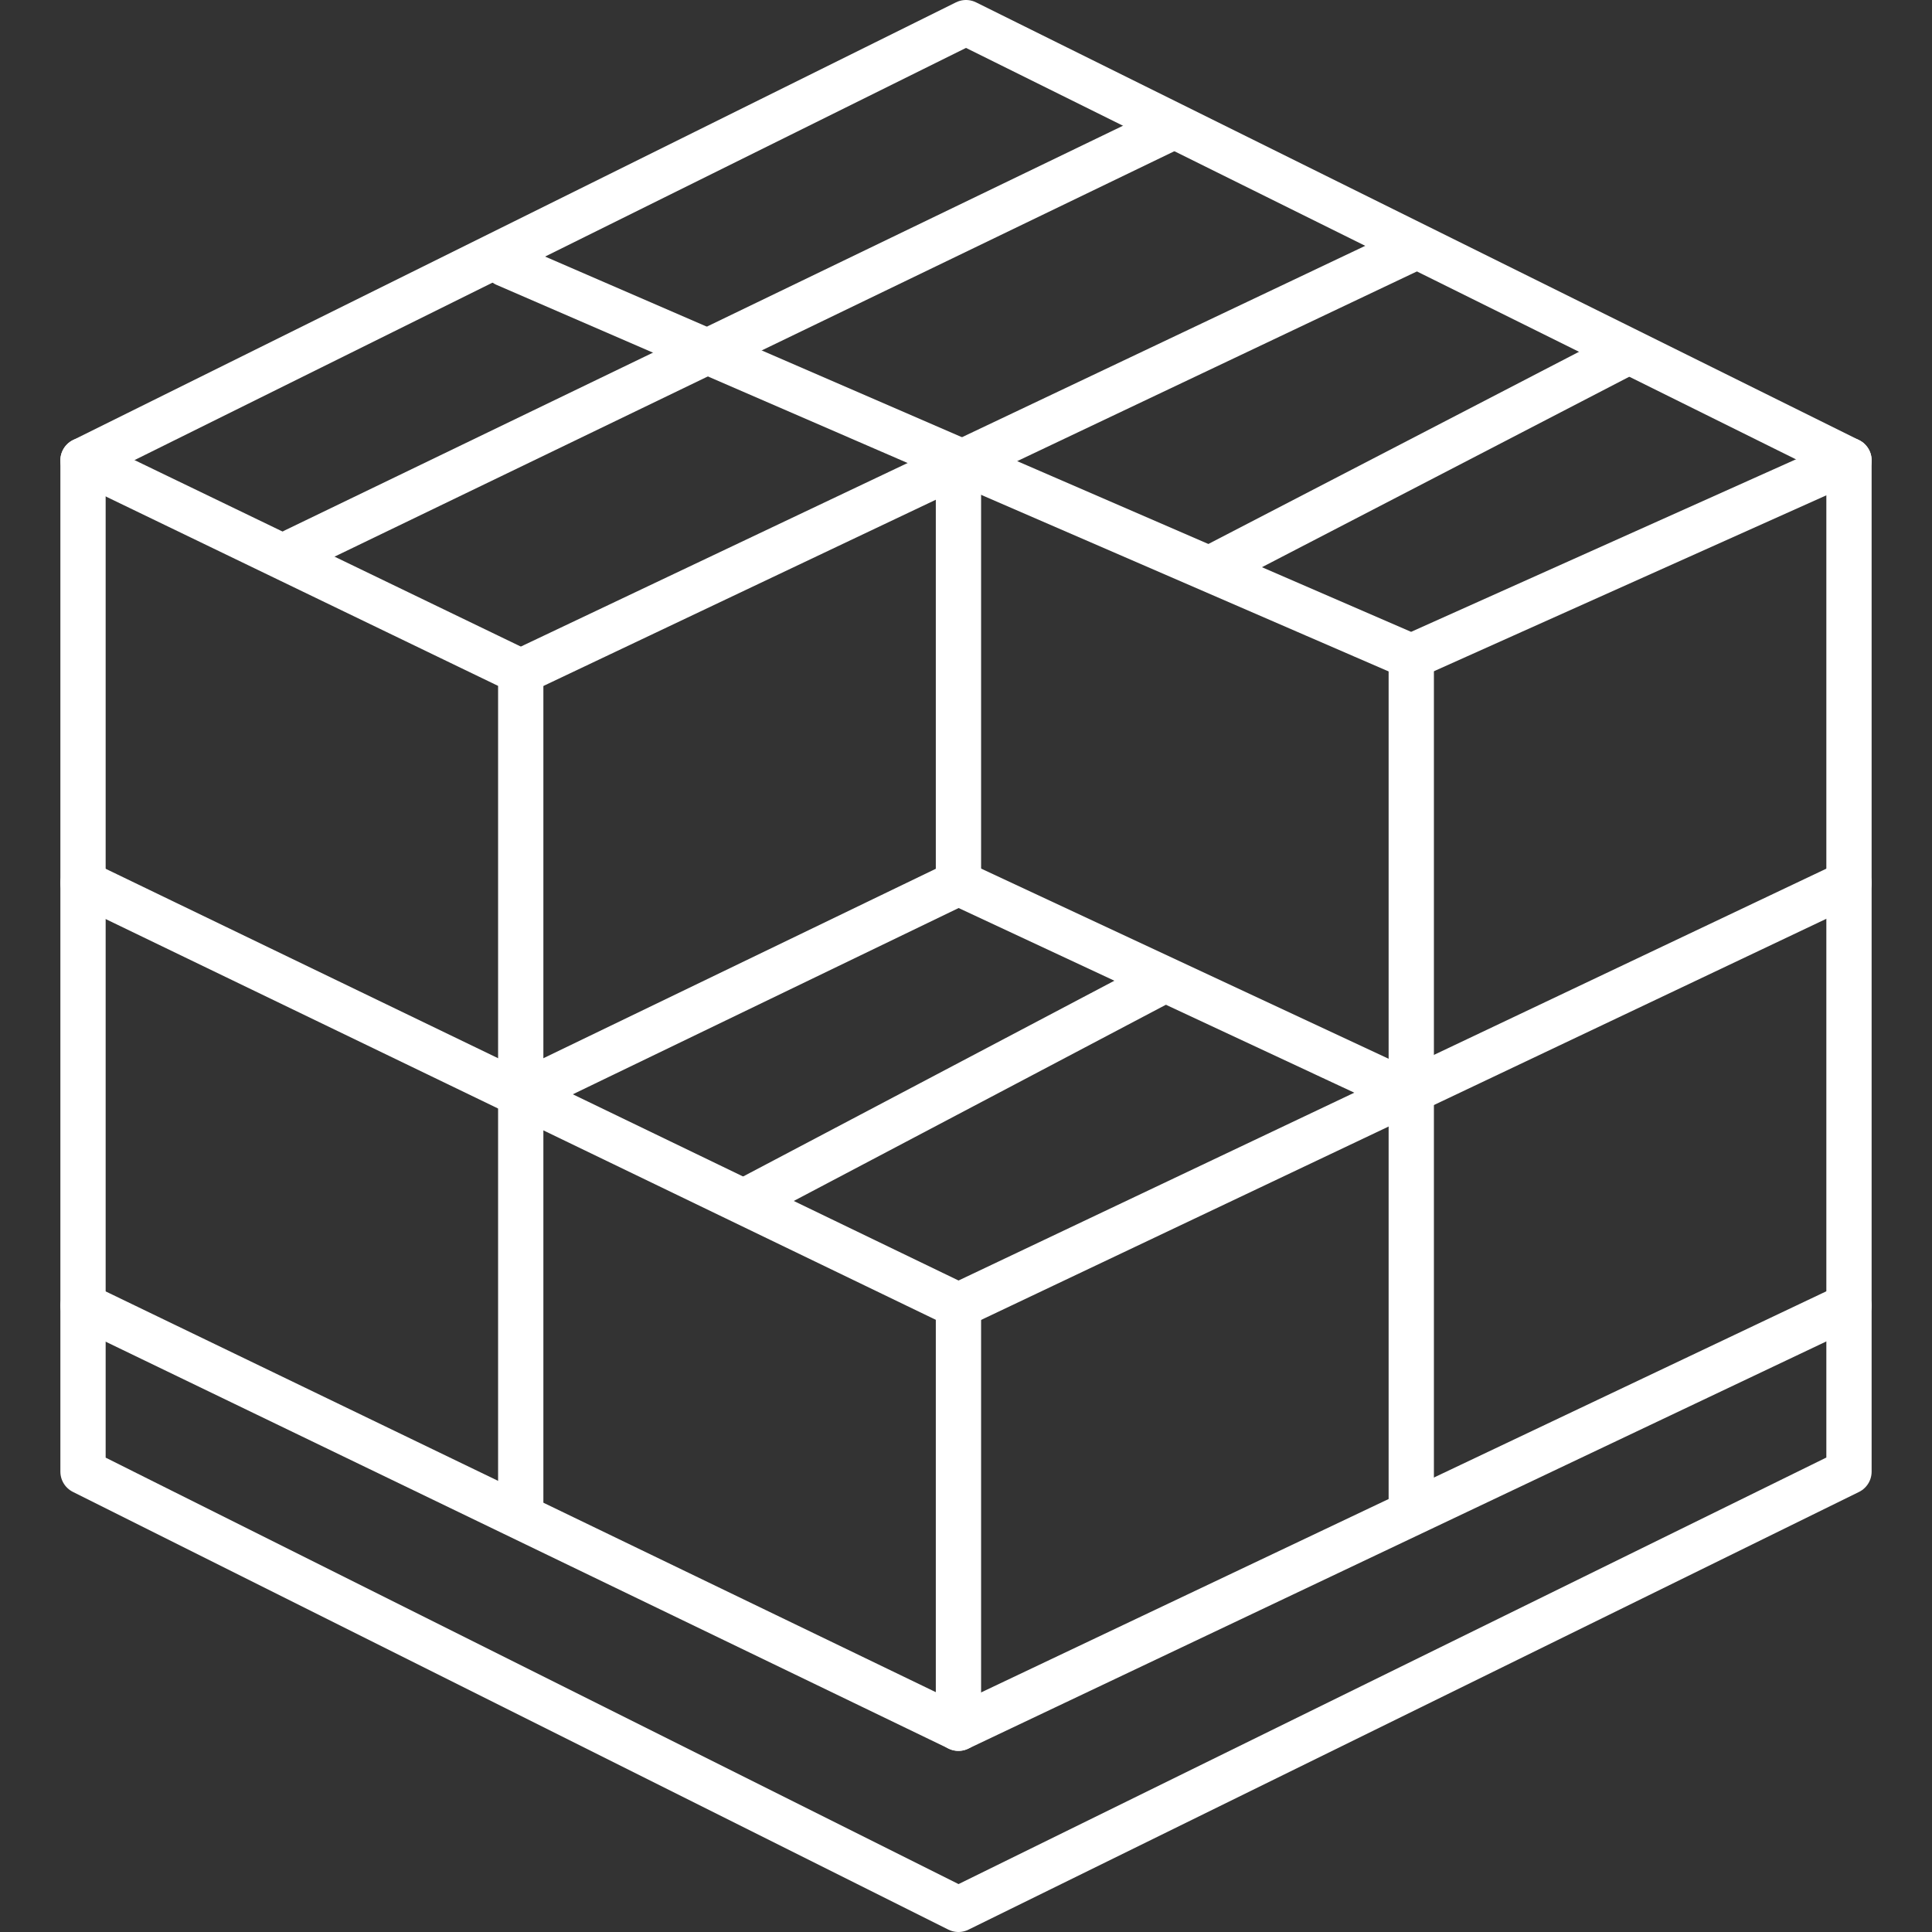 <svg id="Icons" xmlns="http://www.w3.org/2000/svg" viewBox="0 0 128 128"><rect x="0" y="0" width="128" height="128" fill="#333333" stroke="none"/><defs><style>.cls-1{fill:none;stroke:#fff;stroke-linecap:round;stroke-linejoin:round;stroke-width:3px;}</style></defs><polyline class="cls-1" points="122.5 58.5 63.5 86.5 5.5 58.5"/><line class="cls-1" x1="93.5" y1="16.5" x2="34.5" y2="44.5"/><line class="cls-1" x1="93.5" y1="72.5" x2="63.5" y2="58.5"/><polygon class="cls-1" points="64 1.5 122.5 30.5 122.5 97.5 63.5 126.5 5.5 97.5 5.5 30.5 64 1.5"/><line class="cls-1" x1="107.5" y1="23.5" x2="80.5" y2="37.5"/><polyline class="cls-1" points="63.5 30.5 63.5 58.5 34.5 72.5"/><polyline class="cls-1" points="5.5 30.5 34.5 44.5 34.5 99.5"/><line class="cls-1" x1="93.5" y1="99.5" x2="93.5" y2="43.5"/><line class="cls-1" x1="63.5" y1="114.5" x2="63.5" y2="86.5"/><line class="cls-1" x1="77" y1="65" x2="49.5" y2="79.5"/><polyline class="cls-1" points="5.5 86.5 63.5 114.5 122.5 86.5"/><line class="cls-1" x1="77.5" y1="8.5" x2="19.5" y2="36.5"/><polyline class="cls-1" points="122.5 30.5 93.5 43.5 33.5 17.5"/></svg>